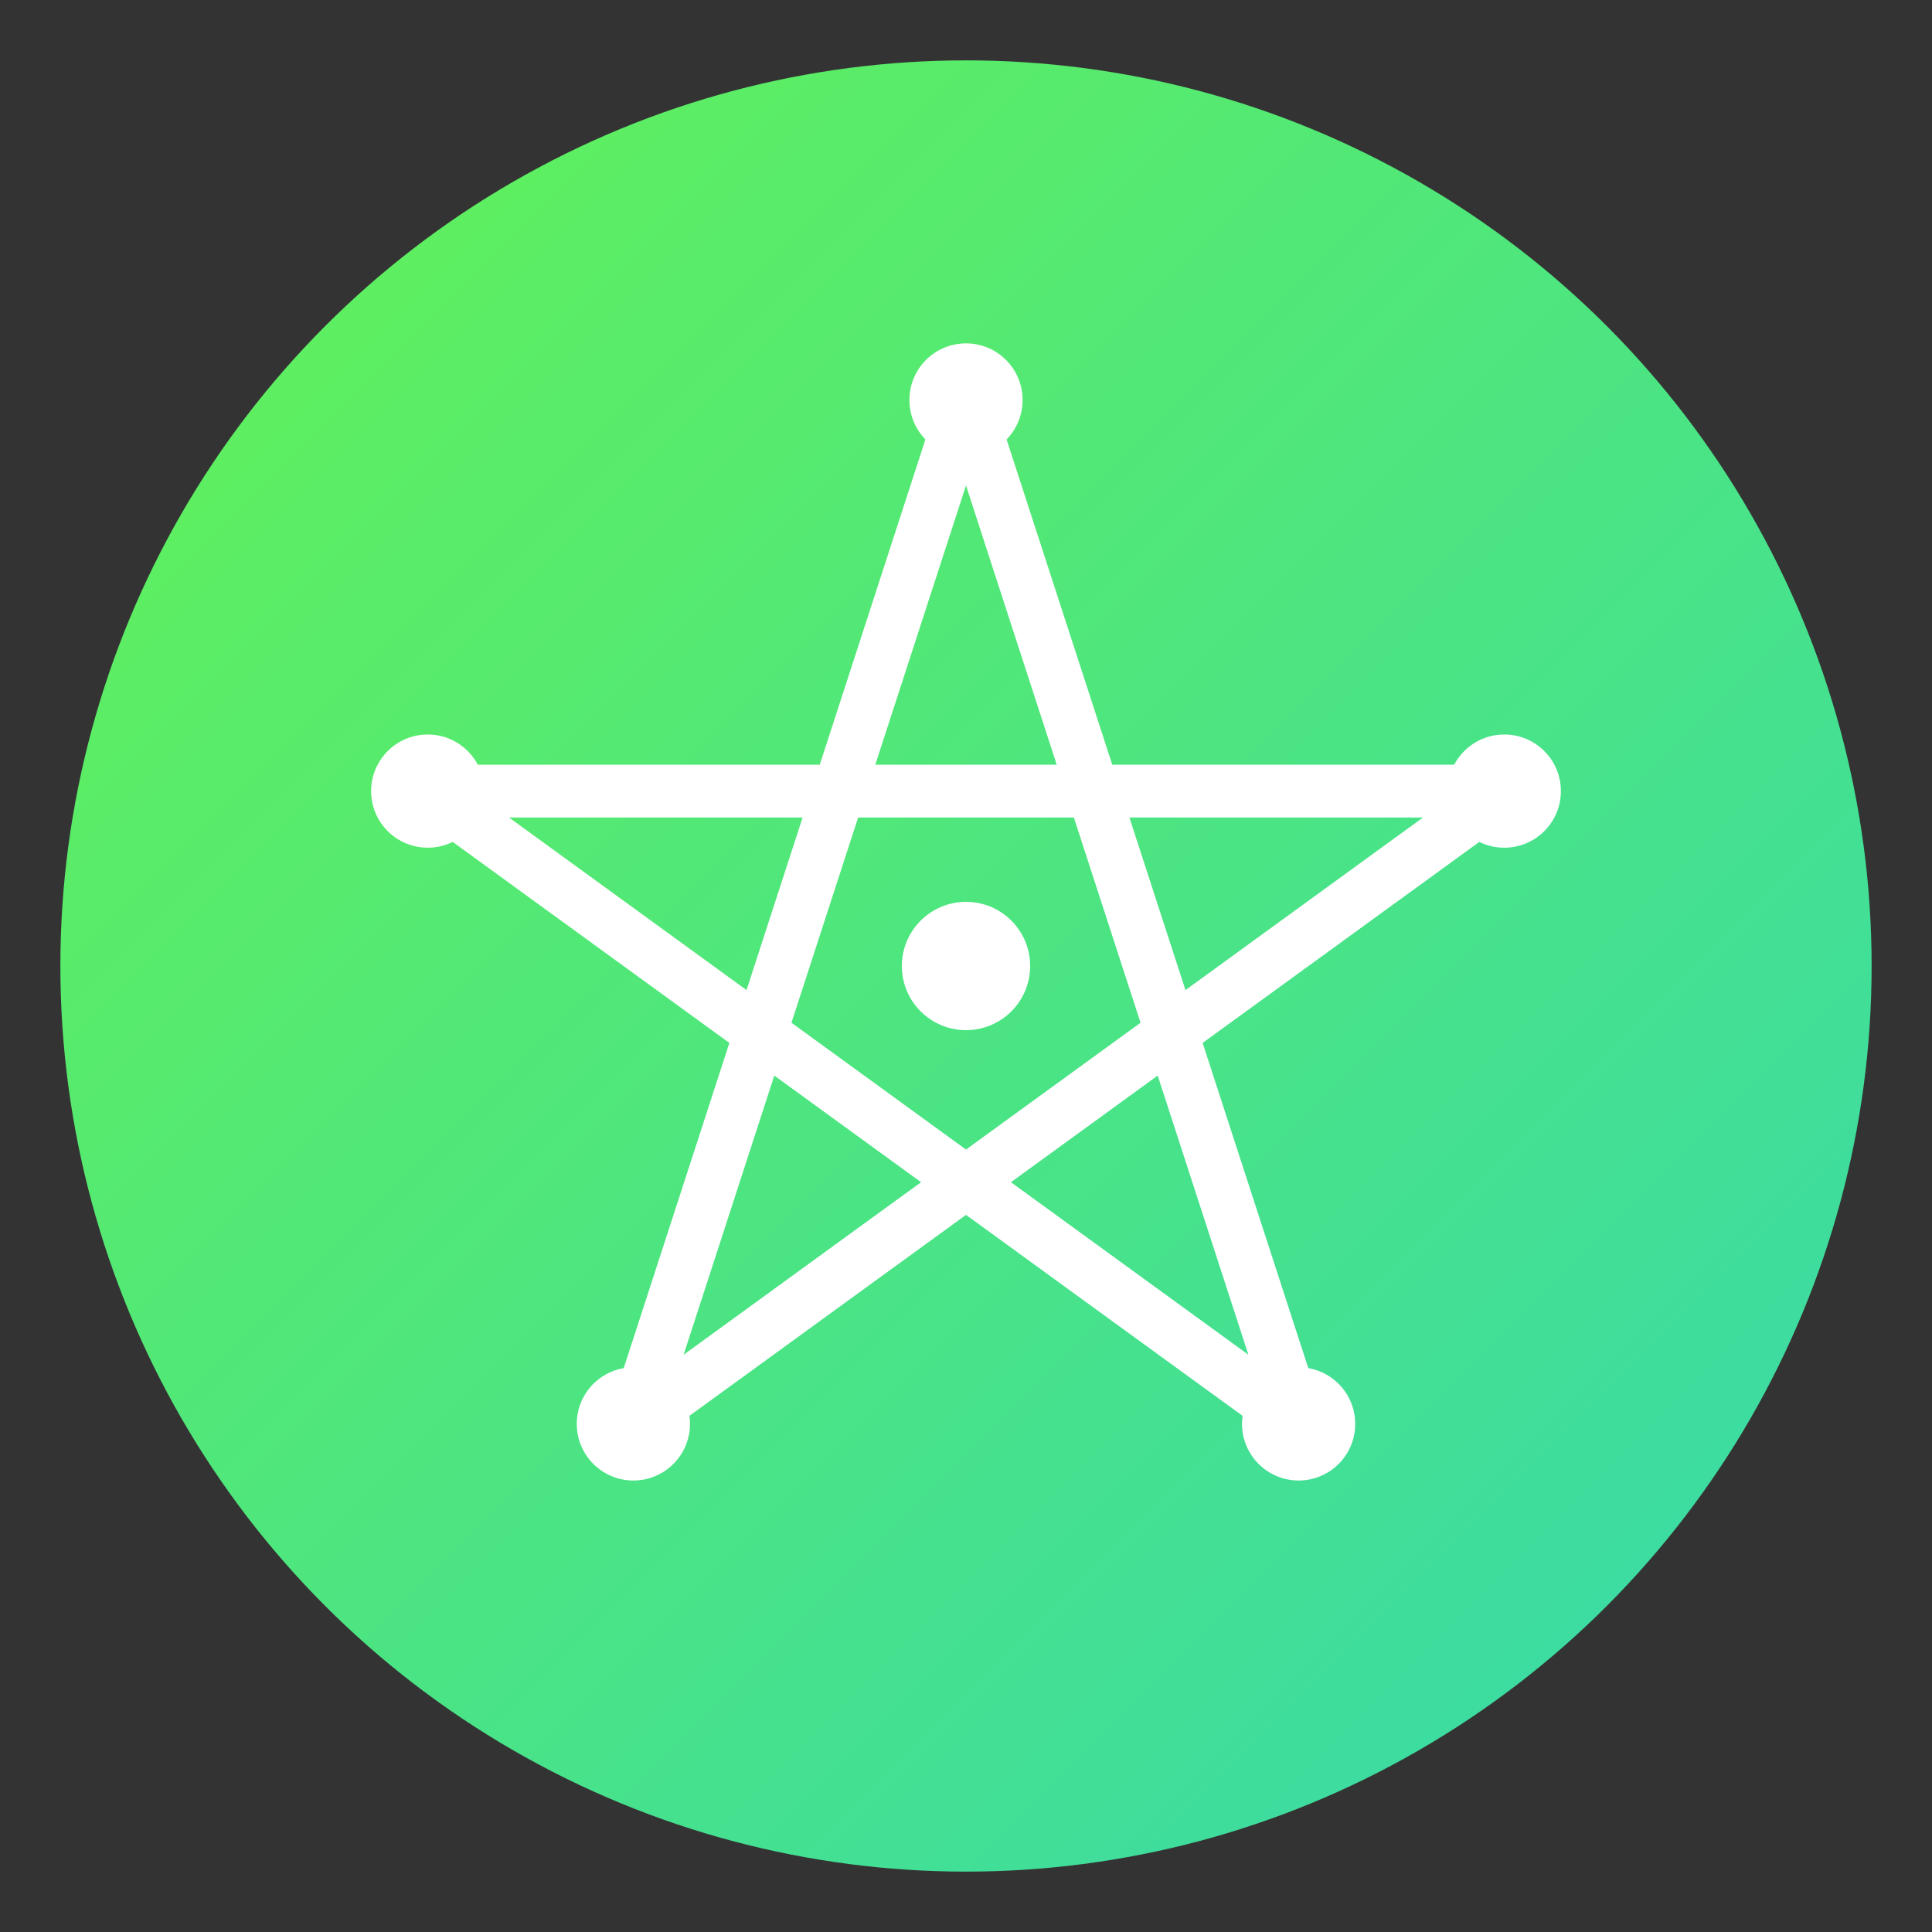 <svg xmlns="http://www.w3.org/2000/svg" viewBox="0 0 1024 1024">

<rect x="0" y="0" width="1024" height="1024" fill="#333333" stroke="none"/>

<defs>
  <linearGradient id="g6" x1="0" y1="0" x2="1" y2="1">
    <stop offset="0%" stop-color="#64f254"/>
    <stop offset="100%" stop-color="#36d8ad"/>
  </linearGradient>
</defs>
<circle cx="512" cy="512" r="480" fill="url(#g6)"/>
<path d="M512.0,212.0 L688.3,754.7 L226.7,419.3 L797.3,419.3 L335.7,754.7 L512.0,212.0 Z" stroke="white" stroke-width="28" fill="none" stroke-linecap="round" stroke-linejoin="round"/>
<circle cx="512.0" cy="212.0" r="30" fill="white"/>
<circle cx="797.3" cy="419.3" r="30" fill="white"/>
<circle cx="688.3" cy="754.7" r="30" fill="white"/>
<circle cx="335.7" cy="754.7" r="30" fill="white"/>
<circle cx="226.7" cy="419.3" r="30" fill="white"/>
<circle cx="512" cy="512" r="34" fill="white"/>
</svg>
